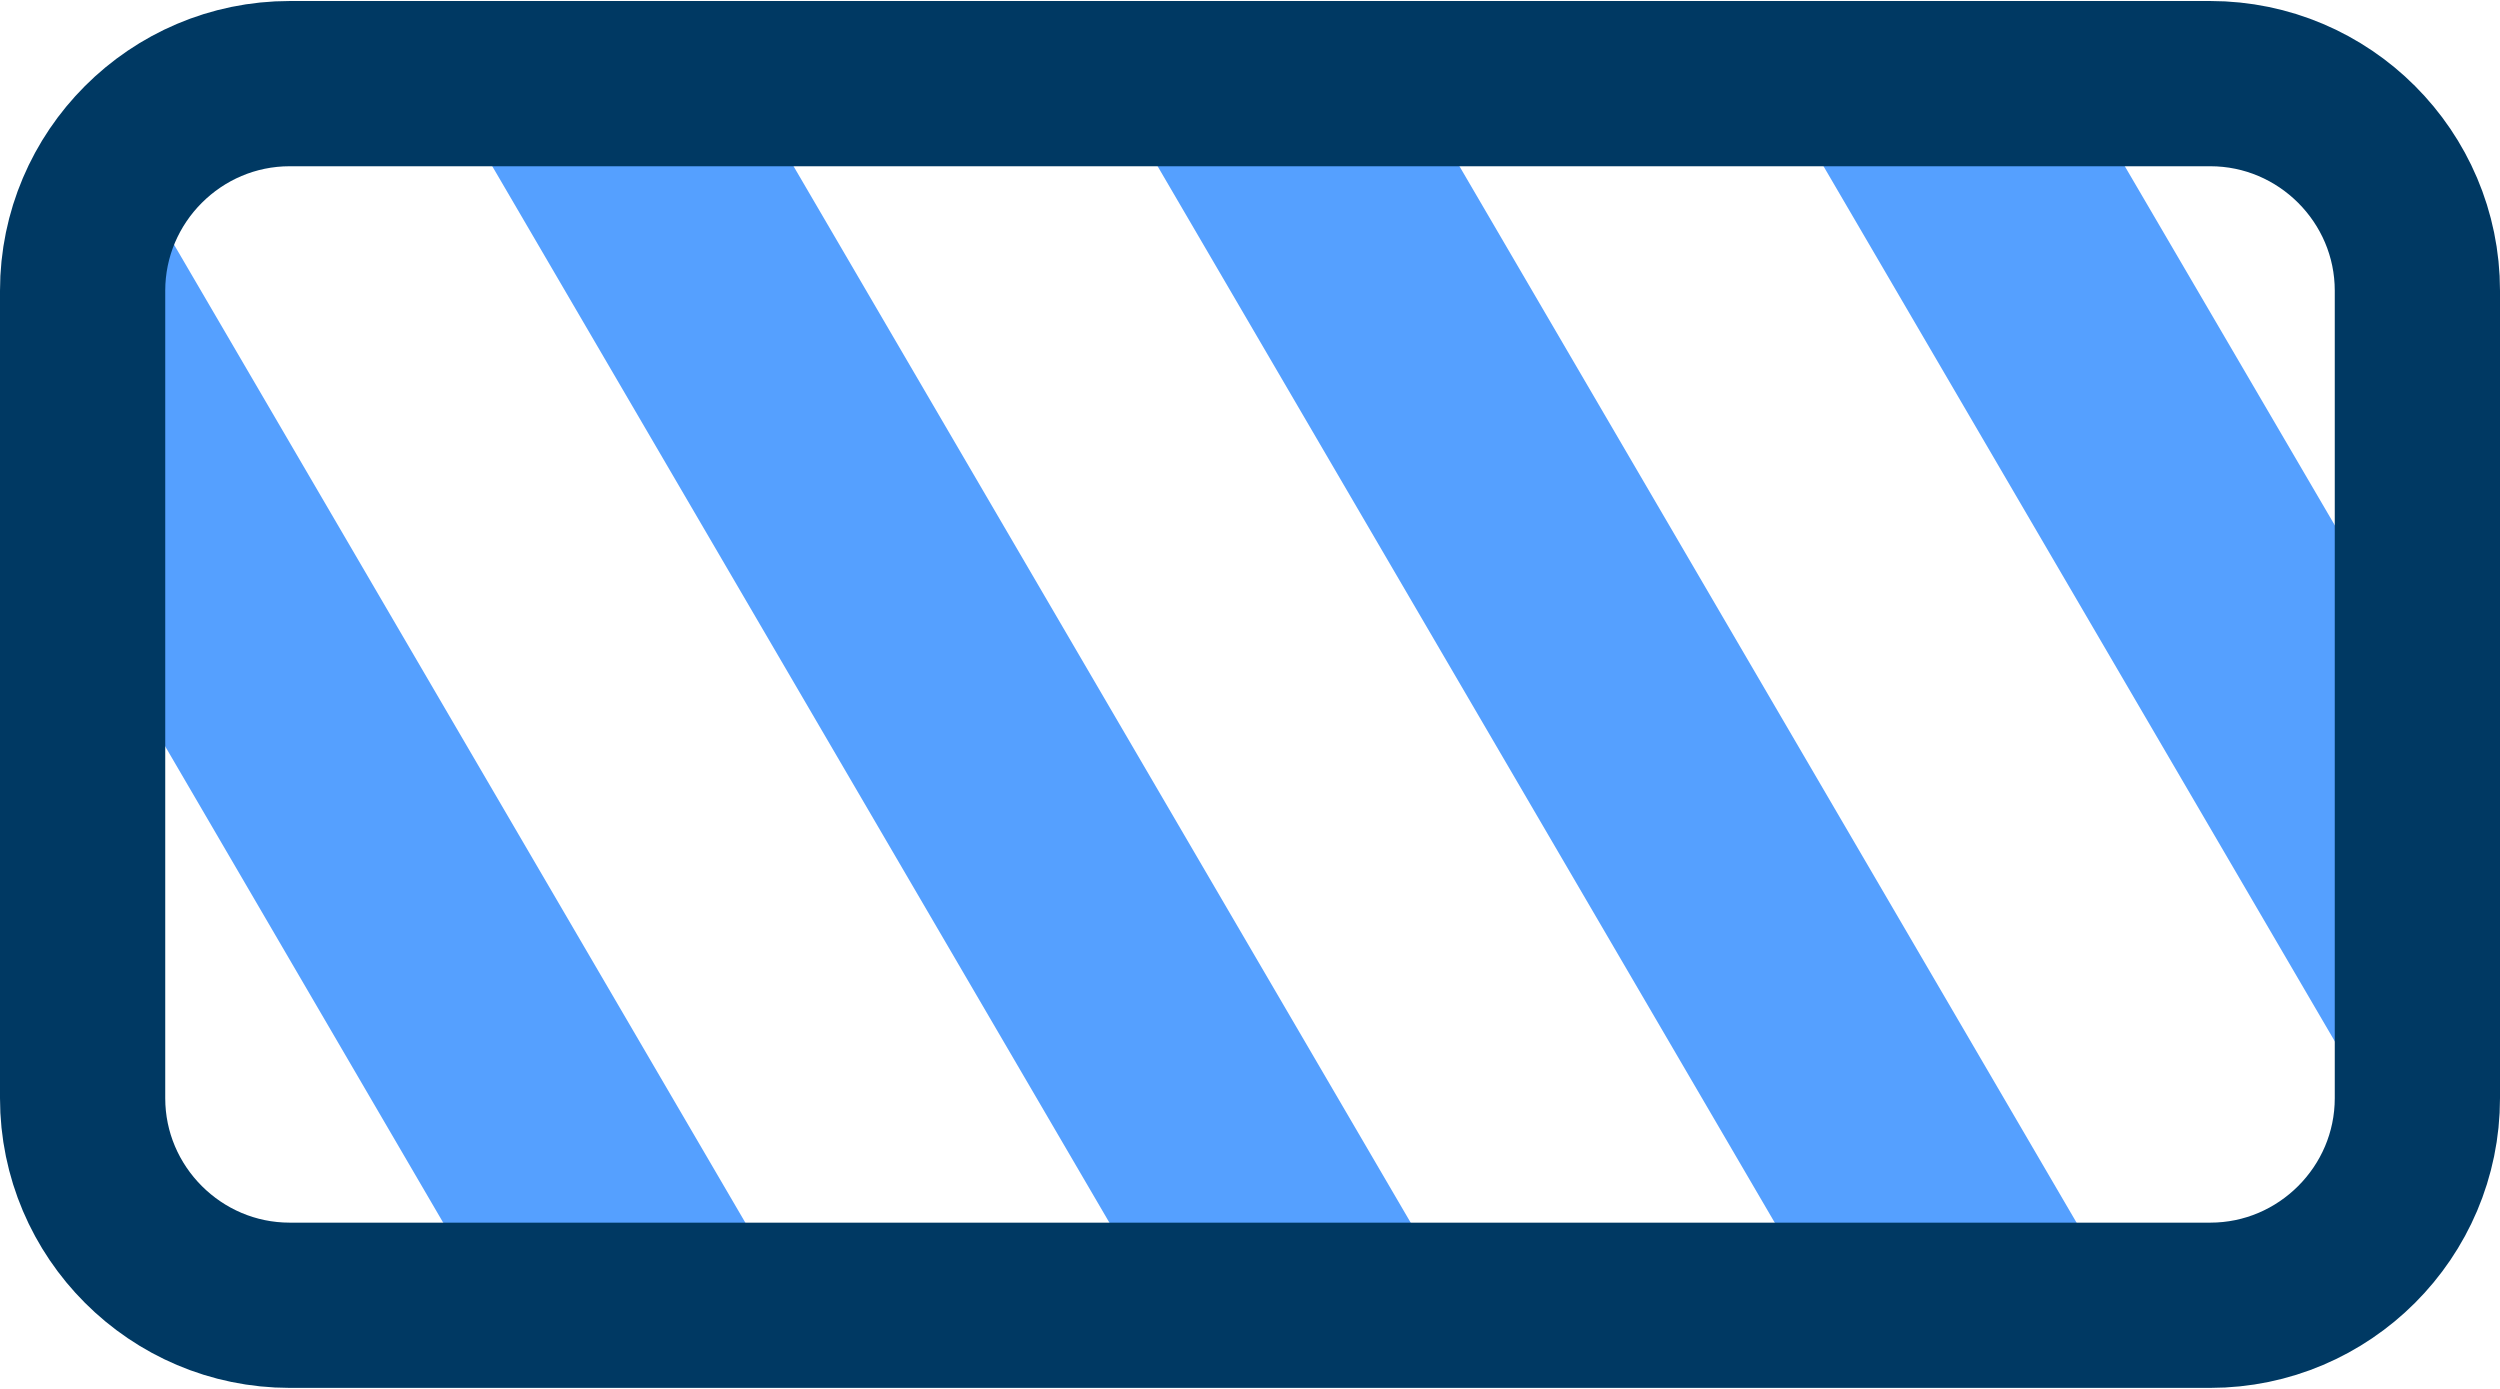 <?xml version="1.0" encoding="UTF-8"?><svg xmlns="http://www.w3.org/2000/svg" id="a62321c2e4c96c" viewBox="0 0 45.39 25.18" aria-hidden="true" width="45px" height="25px"><defs><linearGradient class="cerosgradient" data-cerosgradient="true" id="CerosGradient_id04470821e" gradientUnits="userSpaceOnUse" x1="50%" y1="100%" x2="50%" y2="0%"><stop offset="0%" stop-color="#d1d1d1"/><stop offset="100%" stop-color="#d1d1d1"/></linearGradient><linearGradient/><style>.b-62321c2e4c96c{fill:none;stroke:#003963;stroke-miterlimit:10;stroke-width:3px;}.c-62321c2e4c96c{fill:#55a0ff;}</style></defs><g><path class="c-62321c2e4c96c" d="M8.35,22.69h5.48L2.86,3.91c-.23,.4-.37,.86-.37,1.36v7.39l5.86,10.04Z"/><polygon class="c-62321c2e4c96c" points="14.11 2.49 8.64 2.49 20.44 22.69 25.91 22.69 14.11 2.49"/><polygon class="c-62321c2e4c96c" points="26.2 2.49 20.72 2.49 32.52 22.69 38 22.69 26.2 2.49"/><polygon class="c-62321c2e4c96c" points="38.28 2.49 32.81 2.49 42.9 19.76 42.9 10.39 38.28 2.49"/></g><path class="b-62321c2e4c96c" d="M40.13,23.68H5.26c-2.07,0-3.76-1.69-3.76-3.76V5.26c0-2.07,1.69-3.76,3.76-3.76H40.13c2.07,0,3.76,1.69,3.76,3.76v14.66c0,2.07-1.69,3.76-3.76,3.76Z"/></svg>